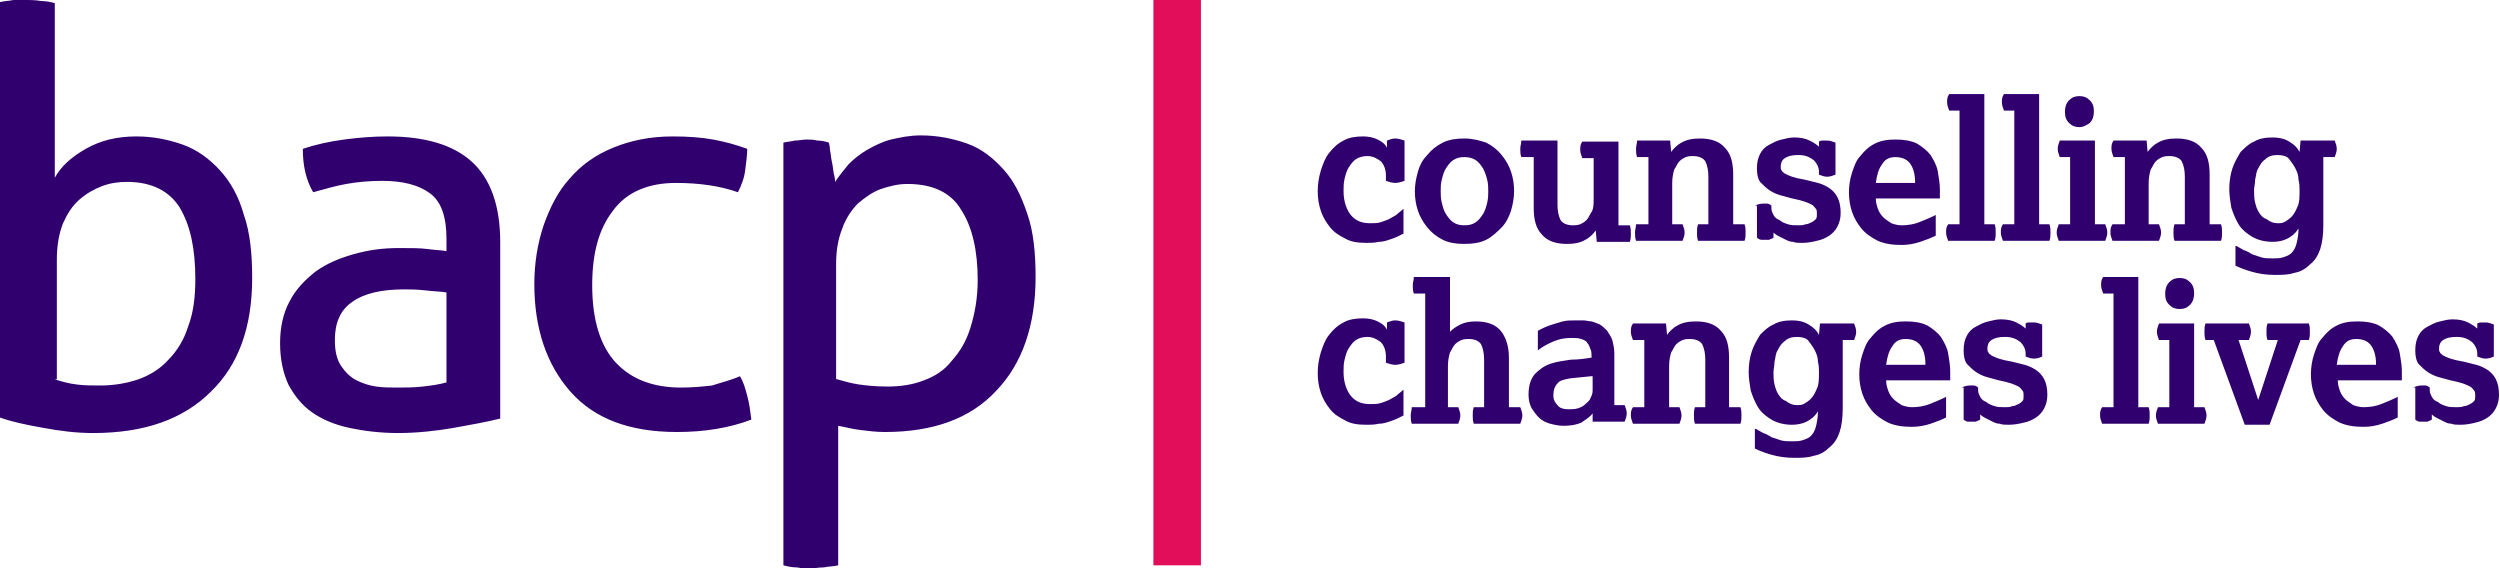 <svg xmlns="http://www.w3.org/2000/svg" width="1258" height="286" style=""><rect id="backgroundrect" width="100%" height="100%" x="0" y="0" fill="none" stroke="none" class="" style=""></rect><g class="currentLayer" style=""><title>Layer 1</title><g class=""><path fill="#e20e5a" d="M580.388,0 h23.923 v284.473 h-23.923 z" id="svg_1" class=""></path><path fill="#31006f" d="M-3.86008650821168e-7,1.04 c2.08,-0.52 4.16,-0.52 6.761,-1.04 h7.281 s4.16,0 6.761,0.52 c2.6,0 4.681,0.52 6.761,1.04 v87.89 c3.12,-5.721 8.321,-10.401 15.602,-14.562 c7.281,-4.16 15.602,-6.241 25.483,-6.241 c8.321,0 16.122,1.56 23.403,4.16 s13.522,7.281 18.722,13.002 s9.361,13.002 11.961,22.363 c3.12,8.841 4.16,19.762 4.16,31.724 c0,24.443 -6.761,43.685 -20.802,57.207 c-14.042,14.042 -33.804,20.802 -59.287,20.802 c-8.321,0 -16.642,-1.04 -24.963,-2.6 c-8.841,-1.56 -16.122,-3.12 -21.843,-5.201 V1.04 zm27.563,189.822 c3.12,1.04 6.761,2.08 10.921,2.6 c3.64,0.52 7.801,0.52 11.961,0.52 c6.761,0 13.002,-1.04 19.242,-3.12 c5.721,-2.08 10.921,-5.201 15.082,-9.881 c4.16,-4.16 7.801,-9.881 9.881,-16.642 c2.6,-6.761 3.64,-14.562 3.64,-23.923 c0,-15.602 -2.6,-27.043 -7.801,-35.884 c-5.201,-8.321 -14.042,-13.002 -26.523,-13.002 c-4.16,0 -8.321,0.52 -12.481,2.08 c-4.16,1.56 -7.801,3.64 -11.441,6.761 c-3.64,3.12 -6.241,7.281 -8.321,11.961 c-2.08,5.201 -3.12,11.441 -3.12,18.202 v60.327 zm197.103,-70.728 c0,-10.921 -2.6,-18.722 -8.321,-22.883 c-5.721,-4.16 -13.522,-6.241 -23.923,-6.241 c-6.241,0 -12.481,0.52 -18.202,1.56 c-5.721,1.04 -10.921,2.6 -16.642,4.16 c-3.64,-6.241 -5.201,-13.522 -5.201,-21.843 c6.241,-2.08 13.002,-3.64 20.802,-4.681 c7.801,-1.04 15.082,-1.56 21.843,-1.56 c18.722,0 32.764,4.16 42.125,12.481 c9.361,8.321 14.562,21.843 14.562,40.565 v88.93 c-6.241,1.56 -14.562,3.12 -23.403,4.681 s-18.722,2.6 -28.083,2.6 c-8.841,0 -17.162,-1.04 -24.443,-2.6 c-7.281,-1.56 -13.522,-4.16 -18.722,-7.801 s-8.841,-8.321 -11.961,-14.042 c-2.6,-5.721 -4.16,-12.481 -4.16,-20.802 c0,-7.801 1.56,-15.082 4.681,-20.802 c3.12,-6.241 7.801,-10.921 13.002,-15.082 c5.721,-4.16 11.961,-6.761 19.242,-8.841 c7.281,-2.08 14.562,-3.12 22.883,-3.12 c5.721,0 10.921,0 14.562,0.52 c3.64,0.52 6.761,0.52 9.361,1.04 v-6.241 zm0,27.043 c-2.6,-0.52 -6.241,-0.52 -10.401,-1.04 c-4.681,-0.52 -8.321,-0.52 -10.921,-0.52 c-11.441,0 -20.282,2.08 -26.003,6.241 c-6.241,4.16 -8.841,10.921 -8.841,19.242 c0,5.721 1.04,9.881 3.12,13.002 c2.08,3.12 4.681,5.721 7.801,7.281 c3.12,1.56 6.241,2.6 9.881,3.12 c3.64,0.52 7.281,0.52 10.401,0.52 c4.16,0 8.841,0 13.002,-0.52 c4.681,-0.52 8.321,-1.04 11.961,-2.08 v-45.245 zm147.697,42.125 c1.56,2.6 2.6,5.721 3.64,9.881 c1.04,3.64 1.56,7.801 2.08,11.961 c-10.921,4.16 -23.403,6.241 -37.444,6.241 c-23.923,0 -41.605,-6.761 -53.566,-20.282 c-11.961,-13.522 -18.202,-31.724 -18.202,-54.086 c0,-10.401 1.56,-20.282 4.681,-29.643 c3.12,-8.841 7.281,-17.162 13.002,-23.403 c5.721,-6.761 13.002,-11.961 21.843,-15.602 c8.841,-3.64 18.722,-5.721 30.164,-5.721 c7.801,0 14.562,0.52 20.282,1.56 c5.721,1.04 11.441,2.6 17.162,4.681 c0,3.12 -0.52,6.761 -1.04,10.921 s-2.08,7.801 -3.64,10.921 c-8.841,-3.12 -19.242,-4.681 -31.204,-4.681 c-14.042,0 -24.963,4.681 -31.724,14.042 c-7.281,9.361 -10.401,21.843 -10.401,37.444 c0,17.682 4.16,30.684 11.961,39.005 c7.801,8.321 18.722,12.481 32.764,12.481 c5.721,0 10.921,-0.52 15.602,-1.04 c4.681,-1.56 9.361,-2.6 14.042,-4.681 m21.843,-117.534 c2.08,-0.52 3.64,-0.52 5.721,-1.04 c2.08,0 4.16,-0.52 5.721,-0.52 c2.08,0 3.64,0 5.721,0.52 c2.08,0 4.16,0.52 5.721,1.04 c0,0.52 0.52,1.56 0.52,3.64 c0.52,2.08 0.52,4.16 1.04,6.241 s0.52,4.16 1.04,6.241 c0.52,2.08 0.52,3.12 0.52,3.64 c2.08,-3.12 4.16,-5.721 6.761,-8.841 c2.6,-2.6 5.721,-5.201 9.361,-7.281 s7.801,-4.16 11.961,-5.201 c4.681,-1.04 9.361,-2.08 15.082,-2.08 c8.321,0 16.122,1.56 23.403,4.16 s13.002,7.281 18.202,13.002 s8.841,13.002 11.961,22.363 c3.12,8.841 4.16,19.762 4.16,31.724 c0,24.443 -6.761,43.685 -19.762,57.207 c-13.002,14.042 -31.724,20.802 -56.167,20.802 c-4.16,0 -8.321,-0.52 -12.481,-1.04 c-4.16,-0.52 -7.801,-1.56 -10.921,-2.08 v70.208 c-2.08,0.52 -4.681,0.52 -7.281,1.04 c-2.6,0 -4.681,0.52 -6.761,0.52 s-4.16,0 -6.761,-0.52 c-2.6,0 -4.681,-0.52 -6.761,-1.04 V71.768 zM421.249,190.862 c3.64,1.04 7.281,2.08 10.921,2.6 c3.64,0.52 8.321,1.04 14.562,1.04 c6.761,0 13.002,-1.04 18.202,-3.12 c5.721,-2.08 10.401,-5.201 14.042,-9.881 c4.16,-4.681 7.281,-9.881 9.361,-16.642 c2.08,-6.761 3.64,-14.562 3.64,-23.923 c0,-14.562 -2.6,-26.523 -8.321,-35.364 c-5.201,-8.841 -14.562,-13.002 -27.043,-13.002 c-4.681,0 -8.841,1.04 -13.522,2.6 c-4.16,1.56 -7.801,4.16 -11.441,7.281 c-3.12,3.12 -6.241,7.801 -7.801,12.481 c-2.08,5.201 -3.12,10.921 -3.12,18.202 v57.727 zm284.993,-73.329 l-3.12,1.56 c-1.04,0.52 -2.6,1.04 -4.16,1.56 c-1.56,0.52 -3.12,1.04 -5.201,1.04 c-2.08,0.52 -4.16,0.52 -6.241,0.52 c-4.16,0 -7.801,-0.52 -10.401,-2.08 c-3.12,-1.56 -5.721,-3.12 -7.801,-5.721 c-2.08,-2.6 -3.64,-5.201 -4.681,-8.321 c-1.04,-3.12 -1.56,-6.241 -1.56,-9.881 s0.52,-6.761 1.56,-10.401 c1.04,-3.12 2.08,-6.241 4.16,-8.841 s4.16,-4.681 7.281,-6.241 c2.6,-1.56 6.241,-2.08 9.881,-2.08 c2.6,0 5.201,0.52 7.281,1.56 c2.08,1.04 3.64,2.08 4.681,4.16 v-3.64 c1.56,-0.52 2.6,-1.04 4.16,-1.04 c1.56,0 3.12,0.52 4.681,1.04 v20.282 c-1.56,0.52 -3.12,1.04 -4.681,1.04 c-1.56,0 -3.12,-0.52 -4.681,-1.04 V88.41 c0,-3.12 -1.04,-5.721 -2.6,-7.281 c-2.08,-1.56 -4.16,-2.6 -6.761,-2.6 c-2.08,0 -4.16,0.52 -5.721,1.56 c-1.56,1.04 -2.6,2.6 -3.64,4.16 s-1.56,3.64 -2.08,5.721 c-0.52,2.08 -0.52,4.16 -0.52,6.241 c0,5.201 1.56,9.361 3.64,11.961 c2.6,3.12 5.721,4.16 9.881,4.16 c1.56,0 3.64,0 5.201,-0.52 c1.56,-0.52 3.12,-1.04 4.16,-1.56 c1.04,-0.52 2.6,-1.56 3.64,-2.08 c1.04,-1.04 2.6,-2.08 3.64,-3.12 v12.481 zm30.684,5.201 c-4.16,0 -7.801,-0.52 -10.921,-2.08 c-3.12,-1.56 -5.721,-3.64 -7.801,-6.241 s-3.64,-5.201 -4.681,-8.321 c-1.04,-3.12 -1.56,-6.241 -1.56,-9.881 c0,-3.12 0.52,-6.241 1.56,-9.881 s2.6,-6.241 4.681,-8.321 c2.08,-2.6 4.681,-4.681 7.801,-6.241 c3.12,-1.56 6.761,-2.08 10.921,-2.08 s7.801,1.04 10.921,2.08 c3.12,1.56 5.721,3.64 7.801,6.241 c2.08,2.6 3.64,5.201 4.681,8.321 c1.04,3.12 1.56,6.241 1.56,9.881 c0,3.12 -0.52,6.241 -1.56,9.881 c-1.04,3.12 -2.6,6.241 -4.681,8.321 s-4.681,4.681 -7.801,6.241 c-3.12,1.56 -6.761,2.08 -10.921,2.08 m0,-9.361 c2.6,0 4.16,-0.52 5.721,-1.56 c1.56,-1.04 2.6,-2.6 3.64,-4.16 c1.04,-1.56 1.56,-3.64 2.08,-5.721 c0.52,-2.08 0.52,-4.16 0.52,-5.721 c0,-1.56 0,-3.64 -0.52,-5.721 c-0.52,-2.08 -1.04,-3.64 -2.08,-5.721 c-1.04,-1.56 -2.08,-3.12 -3.64,-4.16 c-1.56,-1.04 -3.64,-1.56 -5.721,-1.56 c-2.6,0 -4.16,0.52 -5.721,1.56 c-1.56,1.04 -2.6,2.6 -3.64,4.16 c-1.04,1.56 -1.56,3.64 -2.08,5.721 s-0.52,3.64 -0.52,5.721 c0,1.56 0,3.64 0.52,5.721 c0.52,2.08 1.04,4.16 2.08,5.721 s2.08,3.12 3.64,4.16 c1.56,1.04 3.12,1.56 5.721,1.56 m34.324,-34.324 h-5.721 c-0.52,-1.56 -0.52,-2.6 -0.52,-4.16 s0.52,-2.6 0.52,-4.16 h18.202 v32.244 c0,3.12 0.52,5.721 1.56,7.801 c1.04,1.56 3.12,2.6 6.241,2.6 c1.04,0 2.08,0 3.64,-0.52 c1.04,-0.52 2.08,-1.04 3.12,-2.08 s1.56,-2.6 2.6,-4.16 s1.04,-4.16 1.04,-6.761 v-20.282 h-5.721 c-0.52,-1.56 -1.04,-2.6 -1.04,-4.16 s0,-2.6 1.04,-4.16 h18.202 v42.125 h5.721 c0.52,1.56 0.52,2.6 0.52,4.16 c0,1.56 0,2.6 -0.52,4.16 h-16.642 l-0.52,-5.721 c-1.04,1.56 -3.12,3.64 -5.201,4.681 c-2.6,1.56 -5.721,2.08 -9.361,2.08 c-5.721,0 -9.881,-1.56 -12.481,-4.681 c-3.12,-3.12 -4.16,-7.801 -4.16,-13.522 v-25.483 zm58.247,33.804 v-33.804 h-5.721 c-0.52,-1.56 -0.52,-2.6 -0.52,-4.16 s0.52,-2.6 0.52,-4.16 h16.642 l0.52,5.721 c1.04,-1.56 3.12,-3.64 5.201,-4.681 c2.6,-1.56 5.721,-2.08 9.361,-2.08 c5.721,0 9.881,1.56 12.481,4.681 c3.12,3.12 4.16,7.801 4.16,13.522 v24.963 h5.721 c0.52,1.56 0.52,2.6 0.52,4.16 s0,2.6 -0.52,4.16 h-23.403 c-0.52,-1.56 -0.52,-2.6 -0.52,-4.16 s0,-2.6 0.52,-4.16 h5.201 v-23.923 c0,-3.12 -0.52,-5.721 -1.56,-7.801 c-1.04,-1.56 -3.12,-2.6 -6.241,-2.6 c-1.04,0 -2.08,0 -3.64,0.52 c-1.04,0.52 -2.08,1.04 -3.12,2.08 c-1.04,1.04 -1.56,2.6 -2.6,4.16 c-0.52,1.56 -1.04,4.16 -1.04,6.761 v20.802 h5.201 c0.52,1.56 1.04,2.6 1.04,4.16 s-0.52,2.6 -1.04,4.16 h-23.403 c-0.52,-1.56 -0.52,-2.6 -0.52,-4.16 s0.52,-2.6 0.52,-4.16 h6.241 zm53.566,-9.361 c1.04,-0.52 2.6,-1.04 4.16,-1.04 h2.08 c0.52,0 1.56,0.52 2.08,1.04 v1.56 c0,1.04 0.52,2.08 1.04,3.12 c0.52,1.04 1.56,2.08 3.12,2.6 c1.04,1.04 2.6,1.56 4.16,2.08 c1.56,0.52 3.12,0.52 5.201,0.52 c1.04,0 2.6,0 3.64,-0.52 c1.04,0 2.08,-0.52 3.12,-1.04 c1.04,-0.52 1.56,-1.04 2.08,-1.56 c0.52,-0.52 0.52,-1.56 0.52,-2.6 s0,-2.08 -0.52,-2.6 c-0.52,-0.52 -1.04,-1.56 -2.08,-2.08 c-1.04,-0.52 -2.08,-1.04 -3.64,-1.56 c-1.56,-0.52 -3.64,-1.04 -6.241,-1.56 c-2.08,-0.52 -3.64,-1.04 -5.721,-1.56 c-2.08,-0.52 -4.16,-1.56 -5.721,-2.6 c-1.56,-1.04 -3.12,-2.6 -4.681,-4.16 c-1.04,-1.56 -1.56,-3.64 -1.56,-6.761 c0,-3.12 0.52,-5.201 1.56,-7.281 c1.04,-2.08 2.6,-3.64 4.681,-4.681 c2.08,-1.04 3.64,-2.08 6.241,-2.6 c2.08,-0.52 4.16,-1.04 6.241,-1.04 c3.12,0 5.721,0.52 7.801,1.56 c2.08,1.04 3.64,2.08 4.681,3.12 v-2.6 c0.52,-0.52 1.56,-0.52 2.08,-0.52 h2.08 c1.56,0 2.6,0.52 4.16,1.04 v16.122 c-1.56,0.52 -2.6,1.04 -4.16,1.04 c-1.56,0 -2.6,-0.52 -4.16,-1.04 v-1.56 c0,-2.08 -1.04,-4.16 -2.6,-5.721 c-2.08,-1.56 -4.16,-2.6 -7.801,-2.6 c-3.12,0 -5.201,0.52 -6.761,1.56 c-1.56,1.04 -2.08,2.6 -2.08,4.16 c0,1.04 0,1.56 0.52,2.08 c0,0.52 1.04,1.04 1.56,1.56 c1.04,0.52 2.08,1.04 3.64,1.56 c1.56,0.52 3.64,1.04 6.761,1.56 l6.241,1.56 c2.08,0.52 4.16,1.56 5.721,2.6 c1.56,1.04 3.12,2.6 4.16,4.681 c1.04,2.08 1.56,4.681 1.56,7.801 c0,2.6 -0.52,4.681 -1.56,6.761 c-1.04,2.08 -2.6,3.64 -4.16,4.681 c-1.56,1.04 -3.64,2.08 -6.241,2.6 c-2.08,0.52 -4.681,1.04 -7.281,1.04 c-2.08,0 -3.64,0 -4.681,-0.52 c-1.56,0 -2.6,-0.52 -3.64,-1.04 l-3.12,-1.56 c-1.04,-0.52 -2.08,-1.04 -3.12,-2.08 v2.6 c-0.52,0.52 -1.56,0.52 -2.08,1.04 h-4.16 c-0.52,0 -1.56,-0.52 -2.08,-1.04 v-16.122 zm91.011,15.082 c-2.08,1.04 -4.681,2.08 -7.801,3.12 c-3.12,1.04 -6.241,1.56 -9.361,1.56 c-4.681,0 -8.321,-0.52 -11.961,-2.08 c-3.12,-1.56 -6.241,-3.64 -8.321,-6.241 c-2.08,-2.6 -3.64,-5.201 -4.681,-8.321 c-1.04,-3.12 -1.56,-6.241 -1.56,-9.881 c0,-3.12 0.52,-6.761 1.56,-9.881 s2.08,-6.241 4.16,-8.321 c2.08,-2.6 4.16,-4.681 7.281,-6.241 c3.12,-1.56 6.241,-2.08 10.401,-2.08 s7.801,0.52 10.921,2.08 c2.6,1.56 5.201,3.64 6.761,5.721 c1.56,2.6 3.12,5.201 3.64,8.321 c0.52,3.12 1.04,6.241 1.04,8.841 v4.681 h-32.244 c0,2.08 0.52,3.64 1.04,5.201 c0.52,1.56 1.56,3.12 2.6,4.16 c1.04,1.04 2.6,2.08 4.16,3.12 c1.56,0.52 3.12,1.04 5.201,1.04 c3.12,0 6.241,-0.52 8.841,-1.56 c2.6,-1.04 5.201,-2.08 8.321,-3.64 v10.401 zm-10.401,-27.043 c0,-4.16 -1.04,-7.281 -2.6,-9.361 c-1.56,-2.08 -4.16,-3.12 -7.281,-3.12 c-3.12,0 -5.201,1.04 -6.761,3.64 c-1.56,2.08 -2.6,5.201 -3.12,9.361 h19.762 zm22.363,21.322 v-57.207 h-5.201 c-0.52,-1.56 -1.04,-2.6 -1.04,-4.16 c0,-1.56 0,-2.6 1.04,-4.16 h17.682 v65.528 h5.201 c0.52,1.56 0.52,2.6 0.52,4.16 s0,2.6 -0.52,4.16 h-23.403 c-0.52,-1.56 -1.04,-2.6 -1.04,-4.16 s0,-2.6 1.04,-4.16 h5.721 zm27.563,0 v-57.207 h-5.201 c-0.52,-1.56 -1.04,-2.6 -1.04,-4.16 c0,-1.56 0,-2.6 1.04,-4.16 h17.682 v65.528 h5.201 c0.52,1.56 0.52,2.6 0.52,4.16 s0,2.6 -0.52,4.16 h-23.403 c-0.52,-1.56 -1.04,-2.6 -1.04,-4.16 s0,-2.6 1.04,-4.16 h5.721 zm28.083,0 v-33.804 h-5.201 c-0.52,-1.56 -1.04,-2.6 -1.04,-4.16 s0.52,-2.6 1.04,-4.16 h17.682 v42.125 h5.201 c0.52,1.56 1.04,2.6 1.04,4.16 c0,1.56 -0.52,2.6 -1.04,4.16 h-23.403 c-0.52,-1.56 -1.04,-2.6 -1.04,-4.16 c0,-1.56 0.52,-2.6 1.04,-4.16 h5.721 zm4.681,-48.886 c-2.08,0 -3.64,-0.52 -5.201,-2.08 c-1.56,-1.56 -2.08,-3.12 -2.08,-5.721 c0,-2.08 0.52,-4.16 2.08,-5.721 c1.56,-1.56 3.12,-2.08 5.201,-2.08 s3.64,0.52 5.201,2.08 c1.56,1.56 2.08,3.12 2.08,5.721 c0,2.08 -0.52,4.16 -2.08,5.721 c-1.56,1.04 -3.12,2.08 -5.201,2.08 m22.883,48.886 v-33.804 h-5.721 c-0.52,-1.56 -1.04,-2.6 -1.04,-4.16 s0,-2.6 1.04,-4.16 h16.642 l0.52,5.721 c1.04,-1.56 3.12,-3.64 5.201,-4.681 c2.6,-1.56 5.721,-2.08 9.361,-2.08 c5.721,0 9.881,1.56 12.481,4.681 c3.12,3.12 4.16,7.801 4.16,13.522 v24.963 h5.721 c0.52,1.56 0.52,2.6 0.52,4.16 s0,2.6 -0.52,4.16 h-23.403 c-0.52,-1.56 -0.52,-2.6 -0.52,-4.16 s0,-2.6 0.52,-4.16 h5.201 v-23.923 c0,-3.12 -0.52,-5.721 -1.56,-7.801 c-1.04,-1.56 -3.12,-2.6 -6.241,-2.6 c-1.04,0 -2.08,0 -3.64,0.52 c-1.04,0.52 -2.08,1.04 -3.12,2.08 c-1.04,1.04 -1.56,2.6 -2.6,4.16 c-0.52,1.56 -1.04,4.16 -1.04,6.761 v20.802 h5.201 c0.52,1.56 1.04,2.6 1.04,4.16 s-0.52,2.6 -1.04,4.16 h-23.403 c-0.52,-1.56 -1.04,-2.6 -1.04,-4.16 s0,-2.6 1.04,-4.16 h6.241 zm56.167,10.921 c1.04,0.52 2.6,1.56 3.64,2.08 c1.56,0.52 2.6,1.04 4.16,2.08 l4.681,1.56 c1.56,0.52 3.64,0.52 5.721,0.52 c2.08,0 3.64,0 5.201,-0.52 c1.56,-0.52 3.12,-1.04 4.16,-2.08 c1.04,-1.04 2.08,-2.6 2.6,-4.681 c0.52,-2.08 1.04,-4.681 1.04,-7.801 c-1.56,2.6 -3.64,4.16 -5.721,5.201 c-2.08,1.04 -4.681,1.56 -7.281,1.56 c-4.16,0 -7.801,-1.04 -10.401,-2.6 s-5.201,-3.64 -6.761,-6.241 c-1.56,-2.6 -2.6,-5.201 -3.64,-8.321 c-0.52,-3.12 -1.04,-6.241 -1.04,-9.361 c0,-3.64 0.52,-7.281 1.56,-10.401 c1.04,-3.12 2.6,-5.721 4.16,-8.321 c2.08,-2.08 4.16,-4.16 6.761,-5.201 c2.6,-1.56 5.721,-2.08 9.361,-2.08 c3.12,0 5.721,0.52 8.321,2.08 c2.6,1.56 4.16,3.12 5.201,5.201 l0.52,-5.721 h17.162 c0.52,1.56 1.04,2.6 1.04,4.16 c0,1.56 -0.52,2.6 -1.04,4.16 h-5.721 v34.324 c0,4.681 -0.52,8.841 -1.56,11.961 c-1.04,3.12 -2.6,5.721 -5.201,7.801 c-2.08,2.08 -4.681,3.64 -7.801,4.16 c-3.12,1.04 -6.241,1.04 -9.881,1.04 c-4.16,0 -7.801,-0.52 -11.441,-1.56 c-3.64,-1.04 -6.241,-2.08 -8.321,-3.12 v-9.881 zm20.802,-11.441 c1.04,0 2.08,0 3.12,-0.52 c1.04,-0.52 2.6,-1.56 3.64,-2.6 c1.04,-1.04 2.08,-2.6 3.12,-5.201 c1.04,-2.08 1.04,-4.681 1.04,-8.321 c0,-1.56 0,-3.12 -0.52,-5.201 c0,-2.08 -0.52,-3.64 -1.56,-5.721 s-2.08,-3.12 -3.12,-4.681 s-3.64,-2.08 -5.721,-2.08 c-2.6,0 -4.681,0.52 -6.241,2.08 c-1.56,1.04 -2.6,2.6 -3.64,4.681 c-1.04,1.56 -1.04,3.64 -1.56,5.721 c0,2.08 -0.52,3.64 -0.52,5.201 c0,2.08 0,4.16 0.52,6.241 c0.52,2.08 1.04,3.64 2.08,5.201 c1.04,1.56 2.08,2.6 3.64,3.12 c2.08,1.56 3.64,2.08 5.721,2.08 m-439.971,96.731 l-3.12,1.56 c-1.04,0.52 -2.6,1.04 -4.16,1.56 c-1.56,0.52 -3.12,1.04 -5.201,1.04 c-2.08,0.52 -4.16,0.52 -6.241,0.52 c-4.16,0 -7.801,-0.52 -10.401,-2.08 c-3.12,-1.56 -5.721,-3.12 -7.801,-5.721 c-2.08,-2.6 -3.64,-5.201 -4.681,-8.321 c-1.04,-3.12 -1.56,-6.241 -1.56,-9.881 s0.52,-6.761 1.56,-10.401 c1.04,-3.12 2.08,-6.241 4.16,-8.841 s4.16,-4.681 7.281,-6.241 c2.6,-1.56 6.241,-2.08 9.881,-2.08 c2.6,0 5.201,0.52 7.281,1.56 c2.08,1.04 3.64,2.08 4.681,4.16 v-3.64 c1.56,-0.52 2.6,-1.04 4.16,-1.04 c1.56,0 3.12,0.52 4.681,1.04 v20.282 c-1.56,0.52 -3.12,1.04 -4.681,1.04 c-1.56,0 -3.12,-0.52 -4.681,-1.04 v-3.12 c0,-3.12 -1.04,-5.721 -2.6,-7.281 c-2.08,-1.56 -4.16,-2.6 -6.761,-2.6 c-2.08,0 -4.16,0.52 -5.721,1.56 c-1.56,1.04 -2.6,2.6 -3.64,4.16 s-1.56,3.64 -2.08,5.721 c-0.52,2.08 -0.52,4.16 -0.52,6.241 c0,5.201 1.56,9.361 3.64,11.961 c2.6,3.12 5.721,4.16 9.881,4.16 c1.56,0 3.64,0 5.201,-0.52 c1.56,-0.52 3.12,-1.04 4.16,-1.56 c1.04,-0.52 2.6,-1.56 3.64,-2.08 c1.04,-1.04 2.6,-2.08 3.64,-3.12 v13.002 zm10.921,-4.16 v-57.207 h-5.721 c-0.52,-1.56 -0.52,-2.6 -0.52,-4.16 c0,-1.56 0.52,-2.6 0.52,-4.16 h18.202 v27.563 c1.56,-1.56 3.12,-2.6 5.201,-3.64 c2.08,-1.04 4.681,-1.56 7.801,-1.56 c5.721,0 9.881,1.56 12.481,4.681 s4.16,7.801 4.16,13.522 v24.963 h5.721 c0.52,1.56 1.04,2.6 1.04,4.16 s-0.52,2.6 -1.04,4.16 h-23.403 c-0.52,-1.56 -0.52,-2.6 -0.52,-4.16 s0,-2.6 0.52,-4.16 h5.201 v-23.923 c0,-3.12 -0.52,-5.721 -1.56,-7.801 c-1.04,-1.56 -3.12,-2.6 -6.241,-2.6 c-1.04,0 -2.08,0 -3.64,0.52 c-1.04,0.52 -2.08,1.04 -3.12,2.08 c-1.04,1.04 -1.56,2.6 -2.6,4.16 c-0.52,1.56 -1.04,4.16 -1.04,6.761 v20.802 h5.201 c0.52,1.56 1.04,2.6 1.04,4.16 s-0.52,2.6 -1.04,4.16 h-23.403 c-0.52,-1.56 -0.52,-2.6 -0.52,-4.16 s0.52,-2.6 0.52,-4.16 h6.761 zm84.25,3.12 c-1.56,2.08 -3.64,3.12 -5.721,4.681 c-2.6,1.04 -5.201,1.56 -8.841,1.56 c-2.6,0 -4.681,-0.52 -6.761,-1.04 s-4.16,-1.56 -5.721,-3.12 c-1.56,-1.56 -2.6,-3.12 -3.64,-4.681 c-1.04,-2.08 -1.56,-4.16 -1.56,-6.761 c0,-4.681 1.04,-7.801 3.12,-10.401 c2.08,-2.08 4.681,-4.16 7.801,-5.201 c3.12,-1.04 6.761,-1.56 10.401,-2.08 c3.64,0 7.281,-0.52 10.401,-1.04 c0,-1.56 0,-3.12 -0.52,-4.16 c-0.52,-1.56 -1.04,-2.6 -1.56,-3.12 c-0.52,-1.04 -1.56,-1.56 -3.12,-2.08 c-1.56,-0.52 -3.12,-0.52 -5.201,-0.52 c-3.12,0 -5.721,0.52 -8.321,1.56 c-2.6,1.04 -5.721,2.6 -8.321,4.681 V166.419 l3.12,-1.56 c1.04,-0.52 2.6,-1.04 4.16,-1.56 c1.56,-0.52 3.64,-1.04 5.201,-1.56 c2.08,-0.52 4.16,-0.52 6.761,-0.52 h3.64 c1.56,0 2.6,0.52 4.16,0.52 c1.56,0.52 3.12,1.04 4.16,1.56 s2.6,2.08 3.64,3.12 c1.04,1.56 2.08,3.12 2.6,4.681 c0.52,2.08 1.04,4.16 1.04,6.761 v26.003 h5.201 c0.52,1.56 1.04,2.6 1.04,4.16 c0,1.56 -0.52,2.6 -1.04,4.16 h-16.122 V208.024 zm-0.52,-18.722 l-10.401,1.04 c-3.12,0.52 -5.721,1.04 -6.761,2.6 c-1.56,1.56 -2.08,3.64 -2.08,6.241 c0,1.56 0.52,3.12 2.08,4.681 c1.04,1.56 3.12,2.08 5.721,2.08 c1.56,0 3.12,0 4.681,-0.52 c1.56,-0.52 2.6,-1.04 3.64,-2.08 c1.04,-1.04 2.08,-1.56 2.6,-3.12 c0.52,-1.04 1.04,-2.08 1.04,-3.64 v-7.281 zm26.523,15.602 v-33.804 H821.696 c-0.52,-1.56 -1.04,-2.6 -1.04,-4.16 s0,-2.6 1.04,-4.16 h16.642 l0.52,5.721 c1.04,-1.56 3.12,-3.64 5.201,-4.681 c2.6,-1.56 5.721,-2.08 9.361,-2.08 c5.721,0 9.881,1.56 12.481,4.681 c3.12,3.12 4.16,7.801 4.16,13.522 v24.963 h5.721 c0.52,1.56 0.52,2.6 0.52,4.16 s0,2.6 -0.52,4.16 H852.899 c-0.52,-1.56 -0.52,-2.6 -0.52,-4.16 s0,-2.6 0.52,-4.16 h5.201 v-23.923 c0,-3.12 -0.52,-5.721 -1.56,-7.801 c-1.04,-1.56 -3.12,-2.6 -6.241,-2.6 c-1.04,0 -2.08,0 -3.64,0.52 c-1.04,0.52 -2.08,1.04 -3.12,2.08 c-1.04,1.04 -1.56,2.6 -2.6,4.16 c-0.52,1.56 -1.04,4.16 -1.04,6.761 v20.802 h5.201 c0.52,1.56 1.04,2.6 1.04,4.16 s-0.52,2.6 -1.04,4.16 H821.696 c-0.52,-1.56 -1.04,-2.6 -1.04,-4.16 s0,-2.6 1.04,-4.16 h5.721 zm56.167,10.921 c1.04,0.52 2.6,1.56 3.64,2.08 c1.56,0.52 2.6,1.04 4.16,2.08 l4.681,1.56 c1.56,0.52 3.64,0.52 5.721,0.52 c2.08,0 3.64,0 5.201,-0.52 c1.56,-0.52 3.12,-1.04 4.16,-2.08 c1.04,-1.04 2.08,-2.6 2.6,-4.681 c0.52,-2.08 1.04,-4.681 1.04,-7.801 c-1.56,2.6 -3.64,4.16 -5.721,5.201 c-2.08,1.04 -4.681,1.56 -7.281,1.56 c-4.16,0 -7.801,-1.04 -10.401,-2.6 s-5.201,-3.64 -6.761,-6.241 c-1.56,-2.6 -2.6,-5.201 -3.64,-8.321 c-0.52,-3.12 -1.04,-6.241 -1.04,-9.361 c0,-3.64 0.52,-7.281 1.56,-10.401 c1.04,-3.12 2.6,-5.721 4.16,-8.321 c2.08,-2.08 4.16,-4.16 6.761,-5.201 c2.6,-1.56 5.721,-2.08 9.361,-2.08 c3.12,0 5.721,0.52 8.321,2.08 c2.6,1.56 4.16,3.12 5.201,5.201 l0.52,-5.721 h17.162 c0.52,1.56 1.04,2.6 1.04,4.16 c0,1.56 -0.52,2.6 -1.04,4.16 h-5.721 v34.324 c0,4.681 -0.52,8.841 -1.56,11.961 c-1.04,3.12 -2.6,5.721 -5.201,7.801 c-2.08,2.08 -4.681,3.64 -7.801,4.16 c-3.12,1.04 -6.241,1.04 -9.881,1.04 c-4.16,0 -7.801,-0.52 -11.441,-1.56 c-3.64,-1.04 -6.241,-2.08 -8.321,-3.12 v-9.881 zm20.802,-11.961 c1.04,0 2.08,0 3.12,-0.52 c1.04,-0.52 2.6,-1.56 3.64,-2.6 c1.04,-1.04 2.08,-2.6 3.12,-5.201 c1.04,-2.08 1.04,-4.681 1.04,-8.321 c0,-1.56 0,-3.12 -0.52,-5.201 c0,-2.08 -0.52,-3.64 -1.56,-5.721 s-2.08,-3.12 -3.12,-4.681 s-3.64,-2.08 -5.721,-2.08 c-2.6,0 -4.681,0.52 -6.241,2.08 c-1.56,1.04 -2.6,2.6 -3.64,4.681 c-1.04,1.56 -1.04,3.64 -1.56,5.721 c0,2.08 -0.52,3.64 -0.52,5.201 c0,2.08 0,4.16 0.52,6.241 c0.52,2.08 1.04,3.64 2.08,5.201 c1.04,1.56 2.08,2.6 3.64,3.12 c2.08,1.56 3.64,2.08 5.721,2.08 m74.889,6.241 c-2.08,1.04 -4.681,2.08 -7.801,3.12 c-3.12,1.04 -6.241,1.56 -9.361,1.56 c-4.681,0 -8.321,-0.52 -11.961,-2.08 c-3.12,-1.56 -6.241,-3.64 -8.321,-6.241 c-2.08,-2.6 -3.64,-5.201 -4.681,-8.321 c-1.04,-3.12 -1.56,-6.241 -1.56,-9.881 c0,-3.12 0.52,-6.761 1.56,-9.881 s2.08,-6.241 4.16,-8.321 c2.08,-2.6 4.16,-4.681 7.281,-6.241 c3.12,-1.56 6.241,-2.08 10.401,-2.08 s7.801,0.52 10.921,2.08 c2.6,1.56 5.201,3.64 6.761,5.721 c1.56,2.6 3.12,5.201 3.64,8.321 c0.52,3.12 1.04,6.241 1.04,8.841 v4.681 h-32.244 c0,2.08 0.52,3.64 1.04,5.201 c0.52,1.56 1.56,3.12 2.6,4.16 c1.04,1.04 2.6,2.08 4.16,3.12 c1.56,0.52 3.12,1.04 5.201,1.04 c3.12,0 6.241,-0.52 8.841,-1.56 c2.6,-1.04 5.201,-2.08 8.321,-3.64 v10.401 zm-10.401,-27.043 c0,-4.16 -1.04,-7.281 -2.6,-9.361 c-1.56,-2.08 -4.16,-3.12 -7.281,-3.12 c-3.12,0 -5.201,1.04 -6.761,3.64 c-1.56,2.08 -2.6,5.201 -3.12,9.361 h19.762 zm18.202,11.961 c1.04,-0.52 2.6,-1.04 4.16,-1.04 h2.08 c0.52,0 1.56,0.52 2.08,1.04 v1.56 c0,1.04 0.52,2.08 1.04,3.12 c0.52,1.04 1.56,2.08 3.12,2.6 c1.04,1.04 2.6,1.56 4.16,2.08 c1.56,0.52 3.12,0.52 5.201,0.52 c1.04,0 2.6,0 3.64,-0.52 c1.04,0 2.08,-0.52 3.12,-1.04 c1.04,-0.52 1.56,-1.04 2.08,-1.56 c0.52,-0.52 0.52,-1.56 0.52,-2.6 s0,-2.08 -0.52,-2.6 c-0.52,-0.52 -1.04,-1.56 -2.08,-2.08 c-1.04,-0.52 -2.08,-1.04 -3.64,-1.56 c-1.56,-0.52 -3.64,-1.04 -6.241,-1.56 c-2.08,-0.52 -3.64,-1.04 -5.721,-1.56 c-2.08,-0.52 -4.16,-1.56 -5.721,-2.6 c-1.56,-1.04 -3.12,-2.6 -4.681,-4.16 c-1.04,-1.56 -1.56,-3.64 -1.56,-6.761 c0,-3.12 0.52,-5.201 1.56,-7.281 c1.04,-2.08 2.6,-3.64 4.681,-4.681 c2.08,-1.04 3.64,-2.08 6.241,-2.6 c2.08,-0.52 4.16,-1.04 6.241,-1.04 c3.12,0 5.721,0.52 7.801,1.56 c2.08,1.04 3.64,2.08 4.681,3.12 v-2.6 c0.52,-0.52 1.56,-0.52 2.08,-0.52 h2.08 c1.56,0 2.6,0.52 4.16,1.04 v16.122 c-1.04,0.52 -2.6,1.04 -4.16,1.04 c-1.56,0 -2.6,-0.52 -4.16,-1.04 v-1.56 c0,-2.08 -1.04,-4.16 -2.6,-5.721 c-2.08,-1.56 -4.16,-2.6 -7.801,-2.6 c-3.12,0 -5.201,0.52 -6.761,1.56 c-1.56,1.04 -2.08,2.6 -2.08,4.16 c0,1.04 0,1.56 0.52,2.08 c0,0.52 1.04,1.04 1.56,1.56 c1.04,0.52 2.08,1.04 3.64,1.56 c1.56,0.52 3.64,1.04 6.761,1.56 l6.241,1.56 c2.08,0.52 4.16,1.56 5.721,2.6 c1.56,1.04 3.12,2.6 4.16,4.681 c1.04,2.08 1.56,4.681 1.56,7.801 c0,2.6 -0.52,4.681 -1.56,6.761 c-1.04,2.08 -2.6,3.64 -4.16,4.681 c-1.56,1.04 -3.64,2.08 -6.241,2.6 c-2.08,0.52 -4.681,1.04 -7.281,1.04 c-2.08,0 -3.64,0 -4.681,-0.52 c-1.56,0 -2.6,-0.52 -3.64,-1.04 l-3.12,-1.56 c-1.04,-0.52 -2.08,-1.04 -3.12,-2.08 v2.6 c-0.52,0.52 -1.56,0.52 -2.08,1.04 h-4.16 c-0.52,0 -1.56,-0.52 -2.08,-1.04 v-16.122 zm76.449,9.881 v-57.207 h-5.201 c-0.52,-1.56 -1.04,-2.6 -1.04,-4.16 c0,-1.56 0,-2.6 1.04,-4.16 h17.682 v65.528 h5.201 c0.52,1.56 0.52,2.6 0.52,4.16 s0,2.6 -0.52,4.16 h-23.403 c-0.52,-1.56 -1.04,-2.6 -1.04,-4.16 s0,-2.6 1.04,-4.16 h5.721 zm28.083,0 v-33.804 h-5.201 c-0.52,-1.56 -1.04,-2.6 -1.04,-4.16 s0.52,-2.6 1.04,-4.16 h17.682 v42.125 h5.201 c0.52,1.56 1.04,2.6 1.04,4.16 c0,1.56 -0.52,2.6 -1.04,4.16 h-23.403 c-0.52,-1.56 -1.04,-2.6 -1.04,-4.16 c0,-1.56 0.52,-2.6 1.04,-4.16 h5.721 zm5.201,-49.406 c-2.08,0 -3.64,-0.52 -5.201,-2.08 c-1.56,-1.56 -2.08,-3.12 -2.08,-5.721 c0,-2.08 0.52,-4.16 2.08,-5.721 c1.56,-1.56 3.12,-2.08 5.201,-2.08 s3.64,0.52 5.201,2.08 c1.56,1.56 2.08,3.12 2.08,5.721 c0,2.08 -0.52,4.16 -2.08,5.721 c-1.56,1.56 -3.12,2.08 -5.201,2.08 m17.162,15.602 h-4.16 c-0.52,-1.56 -0.52,-2.6 -0.52,-4.16 c0,-1.56 0,-2.6 0.52,-4.16 h21.843 c0.52,1.56 1.04,2.6 1.04,4.16 s-0.52,2.6 -1.04,4.16 h-5.201 l9.881,30.164 l9.881,-30.164 h-5.201 c-0.52,-1.56 -0.52,-2.6 -0.52,-4.16 s0,-2.6 0.52,-4.16 h20.802 c0.52,1.56 0.52,2.6 0.52,4.16 s0,2.6 -0.52,4.16 h-4.16 l-15.602,42.645 h-12.481 l-15.602,-42.645 zm92.571,39.005 c-2.08,1.04 -4.681,2.08 -7.801,3.12 c-3.12,1.04 -6.241,1.56 -9.361,1.56 c-4.681,0 -8.321,-0.52 -11.961,-2.08 c-3.12,-1.56 -6.241,-3.64 -8.321,-6.241 c-2.08,-2.6 -3.64,-5.201 -4.681,-8.321 c-1.04,-3.12 -1.56,-6.241 -1.56,-9.881 c0,-3.12 0.52,-6.761 1.56,-9.881 c1.04,-3.12 2.08,-6.241 4.16,-8.321 c2.08,-2.6 4.16,-4.681 7.281,-6.241 c3.12,-1.56 6.241,-2.08 10.401,-2.08 s7.801,0.52 10.921,2.08 c2.6,1.56 5.201,3.64 6.761,5.721 c1.56,2.6 3.12,5.201 3.64,8.321 c0.52,3.12 1.04,6.241 1.04,8.841 v4.681 h-32.244 c0,2.08 0.52,3.64 1.04,5.201 c0.52,1.56 1.56,3.12 2.6,4.16 c1.04,1.04 2.6,2.08 4.16,3.12 c1.56,0.52 3.12,1.04 5.201,1.04 c3.12,0 6.241,-0.52 8.841,-1.56 c2.6,-1.04 5.201,-2.08 8.321,-3.64 v10.401 zm-10.921,-27.043 c0,-4.16 -1.04,-7.281 -2.6,-9.361 c-1.56,-2.08 -4.16,-3.12 -7.281,-3.12 c-3.12,0 -5.201,1.04 -6.761,3.64 c-1.56,2.08 -2.6,5.201 -3.12,9.361 h19.762 zm18.722,11.961 c1.04,-0.52 2.6,-1.04 4.16,-1.04 h2.08 c0.52,0 1.56,0.52 2.08,1.04 v1.56 c0,1.04 0.52,2.08 1.04,3.12 c0.52,1.04 1.56,2.08 3.12,2.6 c1.04,1.04 2.6,1.56 4.16,2.08 c1.56,0.52 3.12,0.52 5.201,0.52 c1.04,0 2.6,0 3.64,-0.52 c1.04,0 2.08,-0.52 3.12,-1.04 c1.04,-0.52 1.56,-1.04 2.08,-1.56 c0.52,-0.52 0.52,-1.56 0.52,-2.6 s0,-2.08 -0.52,-2.6 c-0.52,-0.52 -1.04,-1.56 -2.08,-2.08 c-1.04,-0.52 -2.08,-1.04 -3.64,-1.56 c-1.56,-0.52 -3.64,-1.04 -6.241,-1.56 c-2.08,-0.52 -3.64,-1.04 -5.721,-1.56 c-2.08,-0.52 -4.16,-1.56 -5.721,-2.6 c-1.56,-1.04 -3.12,-2.6 -4.681,-4.16 c-1.04,-1.56 -1.56,-3.64 -1.56,-6.761 c0,-3.12 0.52,-5.201 1.56,-7.281 c1.04,-2.08 2.6,-3.64 4.681,-4.681 c2.08,-1.04 3.64,-2.08 6.241,-2.6 c2.08,-0.52 4.16,-1.04 6.241,-1.04 c3.12,0 5.721,0.52 7.801,1.56 c2.08,1.04 3.64,2.08 4.681,3.12 v-2.6 c1.04,-0.52 1.56,-0.52 2.08,-0.52 h2.08 c1.56,0 2.6,0.52 4.16,1.04 v16.122 c-1.04,0.52 -2.6,1.04 -4.16,1.04 c-1.56,0 -2.6,-0.52 -4.16,-1.04 v-1.56 c0,-2.08 -1.04,-4.16 -2.6,-5.721 c-2.08,-1.56 -4.16,-2.6 -7.801,-2.6 c-3.12,0 -5.201,0.52 -6.761,1.56 c-1.56,1.04 -2.08,2.6 -2.08,4.16 c0,1.04 0,1.56 0.52,2.08 c0,0.52 1.04,1.04 1.56,1.56 c1.04,0.52 2.08,1.04 3.64,1.56 c1.56,0.52 3.64,1.04 6.761,1.56 l6.241,1.56 c2.08,0.52 4.16,1.56 5.721,2.6 c1.56,1.04 3.12,2.6 4.16,4.681 c1.04,2.08 1.56,4.681 1.56,7.801 c0,2.6 -0.52,4.681 -1.56,6.761 c-1.04,2.08 -2.6,3.64 -4.16,4.681 c-1.56,1.04 -3.64,2.08 -6.241,2.6 c-2.08,0.52 -4.681,1.04 -7.281,1.04 c-2.08,0 -3.64,0 -4.681,-0.52 c-1.56,0 -2.6,-0.52 -3.64,-1.04 l-3.12,-1.56 c-1.04,-0.52 -2.08,-1.04 -3.12,-2.08 v2.6 c-0.52,0.52 -1.56,0.52 -2.08,1.04 h-4.16 c-0.52,0 -1.56,-0.52 -2.08,-1.04 v-16.122 z" id="svg_2" class=""></path></g></g></svg>